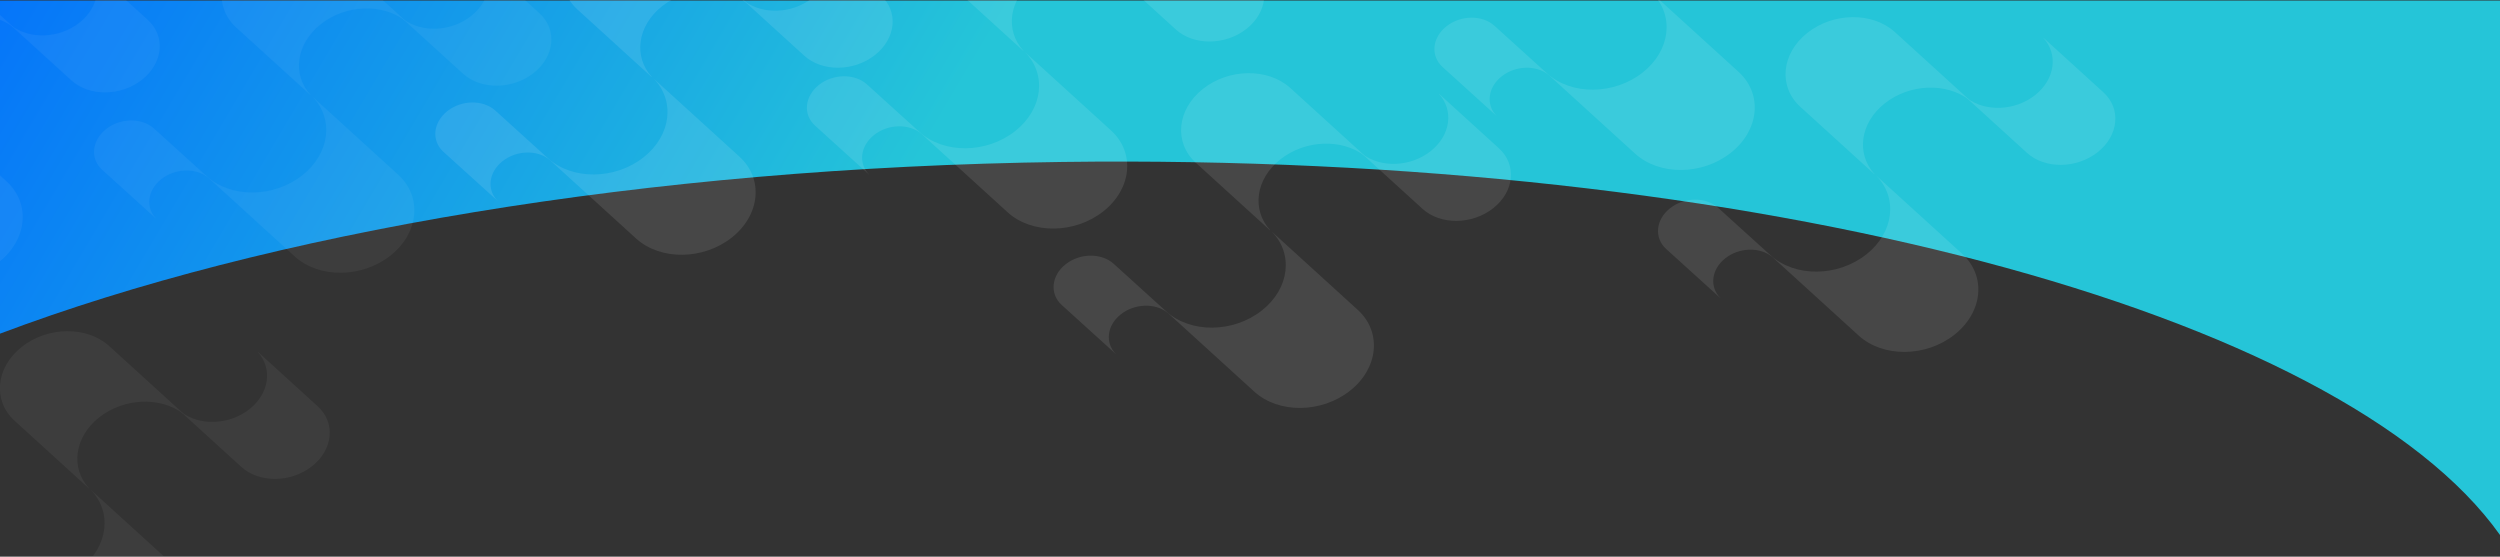 <svg width="4864" height="1083" viewBox="0 0 4864 1083" fill="none" xmlns="http://www.w3.org/2000/svg">
<rect x="0" y="0" width="4864" height="1083" fill="#333333" stroke="none"/>
<mask id="mask0_1216_7255" style="mask-type:alpha" maskUnits="userSpaceOnUse" x="0" y="0" width="4864" height="1083">
<rect width="4864" height="1083" transform="matrix(-1 0 0 1 4864 0)" fill="#D9D9D9"/>
</mask>
<g mask="url(#mask0_1216_7255)">
<path d="M4864 1040.88C4556.34 607.398 3419.09 297.254 2066.88 315.08C1253.17 325.807 519.914 453.207 0 649.176V1H4864V1040.88Z" fill="url(#paint0_linear_1216_7255)"/>
<g opacity="0.1">
<path d="M1237.4 463.916L1237.4 463.917C1284.66 506.93 1368.04 506.191 1423.63 462.265C1479.22 418.339 1485.97 347.859 1438.71 304.845C1438.68 304.815 1438.64 304.785 1438.61 304.755L1270.95 152.161C1314.12 195.417 1306.27 263.306 1252.17 306.052C1196.58 349.978 1113.21 350.718 1065.94 307.704C1064.95 306.803 1063.99 305.888 1063.05 304.963L1062.89 305.09L1237.4 463.917L1237.4 463.916Z" fill="white"/>
<path d="M963.901 215.292L963.339 214.791C939.421 193.714 897.919 194.322 870.228 216.284C842.537 238.246 839.061 273.311 862.279 294.942L862.833 295.45L968.284 390.998L968.339 390.954C946.664 369.237 950.553 335.154 977.677 313.641C1004.8 292.128 1045.18 291.105 1069.3 310.882L1069.35 310.84L963.901 215.292Z" fill="white"/>
<path d="M1307.78 -126.592L1306.76 -127.505C1263.4 -165.892 1187.98 -164.915 1137.57 -125.081C1086.76 -84.934 1080.59 -20.518 1123.79 18.796C1123.85 18.857 1123.92 18.917 1123.99 18.978L1267.9 149.957L1268.22 149.707C1231.97 110.091 1239.98 50.121 1288.2 12.014C1336.43 -26.093 1407.54 -28.637 1451.58 4.821L1451.89 4.57L1307.78 -126.592L1307.78 -126.592Z" fill="white"/>
<path d="M1564.65 108.273L1564.65 108.274C1599.6 140.078 1661.25 139.531 1702.35 107.052C1743.46 74.572 1748.45 22.459 1713.51 -9.346C1713.47 -9.377 1713.44 -9.407 1713.4 -9.438L1596.92 -115.457L1596.66 -115.254C1625.99 -83.204 1619.51 -34.688 1580.49 -3.858C1541.48 26.971 1483.95 29.029 1448.32 1.96L1448.06 2.162L1564.65 108.274L1564.65 108.273Z" fill="white"/>
</g>
<g opacity="0.1">
<path d="M-188.576 511.916L-188.575 511.917C-141.314 554.93 -57.935 554.191 -2.345 510.265C53.246 466.339 59.998 395.859 12.737 352.845C12.704 352.815 12.669 352.785 12.636 352.755L-155.025 200.161C-111.856 243.417 -119.702 311.306 -173.798 354.052C-229.389 397.978 -312.767 398.718 -360.028 355.704C-361.018 354.803 -361.983 353.888 -362.926 352.963L-363.086 353.09L-188.576 511.917L-188.576 511.916Z" fill="white" fill-opacity="0.5"/>
<path d="M-118.193 -78.591L-119.211 -79.505C-162.577 -117.892 -237.99 -116.915 -288.401 -77.081C-339.21 -36.934 -345.382 27.482 -302.186 66.796C-302.119 66.857 -302.05 66.917 -301.983 66.978L-158.071 197.957L-157.755 197.707C-194.004 158.091 -185.995 98.121 -137.769 60.014C-89.543 21.907 -18.437 19.363 25.605 52.821L25.922 52.57L-118.192 -78.592L-118.193 -78.591Z" fill="white" fill-opacity="0.5"/>
<path d="M138.68 156.273L138.68 156.274C173.626 188.078 235.277 187.531 276.382 155.052C317.486 122.572 322.478 70.459 287.533 38.654C287.499 38.623 287.464 38.593 287.43 38.562L170.942 -67.457L170.686 -67.254C200.012 -35.204 193.534 13.312 154.519 44.142C115.503 74.971 57.976 77.029 22.346 49.96L22.09 50.162L138.679 156.274L138.68 156.273Z" fill="white" fill-opacity="0.5"/>
</g>
<g opacity="0.1">
<path d="M142.17 1263.92L142.171 1263.92C189.432 1306.93 272.811 1306.19 328.401 1262.27C383.992 1218.34 390.744 1147.86 343.483 1104.85C343.45 1104.81 343.415 1104.79 343.382 1104.75L175.721 952.161C218.891 995.417 211.044 1063.31 156.948 1106.05C101.357 1149.98 17.98 1150.72 -29.282 1107.7C-30.272 1106.8 -31.237 1105.89 -32.18 1104.96L-32.34 1105.09L142.17 1263.92L142.17 1263.92Z" fill="white" fill-opacity="0.5"/>
<path d="M212.554 673.408L211.535 672.495C168.169 634.108 92.756 635.085 42.345 674.919C-8.463 715.066 -14.635 779.482 28.56 818.795C28.627 818.857 28.696 818.917 28.764 818.978L172.675 949.957L172.991 949.707C136.742 910.091 144.751 850.121 192.977 812.014C241.203 773.907 312.309 771.363 356.351 804.821L356.668 804.57L212.554 673.408L212.554 673.408Z" fill="white" fill-opacity="0.5"/>
<path d="M469.426 908.273L469.426 908.274C504.372 940.078 566.023 939.531 607.128 907.052C648.232 874.572 653.224 822.459 618.279 790.654C618.245 790.623 618.21 790.593 618.176 790.562L501.688 684.543L501.432 684.746C530.759 716.796 524.28 765.312 485.265 796.142C446.249 826.971 388.722 829.029 353.092 801.96L352.836 802.162L469.425 908.274L469.426 908.273Z" fill="white" fill-opacity="0.5"/>
</g>
<g opacity="0.1">
<path d="M573.42 498.916L573.421 498.917C620.682 541.93 704.061 541.191 759.651 497.265C815.242 453.339 821.994 382.859 774.733 339.845C774.7 339.815 774.665 339.785 774.632 339.755L606.971 187.161C650.141 230.417 642.294 298.306 588.198 341.052C532.607 384.978 449.23 385.718 401.968 342.704C400.978 341.803 400.013 340.888 399.07 339.963L398.91 340.09L573.42 498.917L573.42 498.916Z" fill="white" fill-opacity="0.5"/>
<path d="M299.924 250.292L299.362 249.791C275.445 228.714 233.943 229.322 206.252 251.284C178.561 273.246 175.084 308.311 198.303 329.942L198.856 330.45L304.307 425.998L304.362 425.954C282.687 404.237 286.576 370.154 313.701 348.641C340.825 327.128 381.201 326.105 405.321 345.882L405.375 345.84L299.924 250.292Z" fill="white" fill-opacity="0.5"/>
<path d="M643.804 -91.591L642.785 -92.505C599.419 -130.892 524.006 -129.915 473.595 -90.081C422.787 -49.934 416.615 14.482 459.81 53.795C459.877 53.857 459.946 53.917 460.013 53.978L603.925 184.957L604.241 184.707C567.992 145.091 576.001 85.121 624.227 47.014C672.453 8.907 743.559 6.363 787.601 39.821L787.918 39.57L643.804 -91.592L643.804 -91.591Z" fill="white" fill-opacity="0.5"/>
<path d="M900.676 143.273L900.676 143.274C935.622 175.078 997.273 174.531 1038.38 142.052C1079.48 109.572 1084.47 57.459 1049.53 25.654C1049.49 25.623 1049.46 25.593 1049.43 25.561L932.938 -80.457L932.682 -80.254C962.009 -48.204 955.53 0.312 916.515 31.142C877.499 61.971 819.972 64.029 784.342 36.96L784.086 37.162L900.675 143.274L900.676 143.273Z" fill="white" fill-opacity="0.5"/>
</g>
<g opacity="0.1">
<path d="M2440.31 761.915L2440.31 761.915C2487.57 804.929 2570.95 804.189 2626.54 760.263C2682.13 716.337 2688.88 645.859 2641.62 602.845L2641.62 602.845L2641.62 602.844L2473.86 450.159C2517.03 493.415 2509.18 561.305 2455.08 604.051C2399.49 647.977 2316.11 648.717 2268.85 605.703C2267.86 604.802 2266.9 603.887 2265.95 602.962L2265.79 603.088L2440.31 761.915L2440.31 761.915Z" fill="white"/>
<path d="M2166.81 513.292C2142.98 491.704 2101.04 492.148 2073.14 514.283C2045.23 536.418 2041.92 571.862 2065.74 593.45C2065.77 593.478 2065.8 593.505 2065.83 593.533L2171.19 688.996L2171.24 688.954C2149.57 667.237 2153.46 633.153 2180.58 611.64C2207.71 590.127 2248.08 589.103 2272.2 608.882L2272.26 608.838L2166.81 513.291L2166.81 513.292Z" fill="white"/>
<path d="M2510.69 171.41L2509.67 170.495C2466.3 132.109 2390.89 133.086 2340.48 172.919C2289.67 213.066 2283.5 277.483 2326.7 316.796C2326.76 316.857 2326.83 316.918 2326.9 316.979L2470.81 447.957L2471.13 447.707C2434.88 408.091 2442.89 348.121 2491.11 310.014C2539.34 271.907 2610.44 269.363 2654.49 302.821L2654.8 302.57L2510.69 171.409L2510.69 171.41Z" fill="white"/>
<path d="M2767.56 406.275C2802.51 438.08 2864.16 437.533 2905.26 405.053C2946.37 372.573 2951.36 320.46 2916.41 288.655L2916.41 288.655L2916.41 288.654L2799.82 182.543L2799.57 182.746C2828.89 214.796 2822.41 263.313 2783.4 294.142C2744.38 324.972 2686.86 327.029 2651.23 299.96L2650.97 300.162L2767.56 406.275Z" fill="white"/>
</g>
<g opacity="0.1">
<path d="M1960.34 412.915L1960.34 412.915C2007.6 455.929 2090.98 455.189 2146.57 411.263C2202.16 367.337 2208.91 296.859 2161.65 253.845L2161.65 253.845L2161.65 253.844L1993.89 101.159C2037.06 144.415 2029.21 212.305 1975.12 255.051C1919.53 298.977 1836.15 299.717 1788.89 256.703C1787.9 255.802 1786.93 254.887 1785.99 253.962L1785.83 254.088L1960.34 412.915L1960.34 412.915Z" fill="white"/>
<path d="M1686.84 164.292C1663.02 142.704 1621.08 143.148 1593.17 165.283C1565.26 187.418 1561.95 222.862 1585.78 244.45C1585.81 244.478 1585.84 244.505 1585.87 244.533L1691.23 339.996L1691.28 339.954C1669.6 318.237 1673.49 284.153 1700.62 262.64C1727.74 241.127 1768.12 240.103 1792.24 259.882L1792.29 259.838L1686.84 164.291L1686.84 164.292Z" fill="white"/>
<path d="M2030.72 -177.59L2029.7 -178.505C1986.34 -216.891 1910.93 -215.914 1860.51 -176.081C1809.71 -135.934 1803.54 -71.517 1846.73 -32.204C1846.8 -32.143 1846.87 -32.082 1846.93 -32.021L1990.84 98.957L1991.16 98.707C1954.91 59.091 1962.92 -0.879 2011.15 -38.986C2059.37 -77.093 2130.48 -79.637 2174.52 -46.179L2174.84 -46.43L2030.72 -177.591L2030.72 -177.59Z" fill="white"/>
<path d="M2287.6 57.275C2322.54 89.08 2384.19 88.533 2425.3 56.053C2466.4 23.573 2471.39 -28.54 2436.45 -60.344L2436.45 -60.345L2436.45 -60.346L2319.86 -166.457L2319.6 -166.254C2348.93 -134.204 2342.45 -85.687 2303.43 -54.858C2264.42 -24.028 2206.89 -21.971 2171.26 -49.04L2171.01 -48.838L2287.6 57.275Z" fill="white"/>
</g>
<g opacity="0.1">
<path d="M3181.27 298.915L3181.27 298.915C3228.53 341.929 3311.91 341.189 3367.5 297.263C3423.09 253.337 3429.84 182.859 3382.58 139.845L3382.58 139.845L3382.58 139.844L3214.82 -12.841C3257.99 30.415 3250.14 98.305 3196.05 141.051C3140.46 184.977 3057.08 185.717 3009.82 142.703C3008.83 141.802 3007.86 140.887 3006.92 139.962L3006.76 140.088L3181.27 298.915L3181.27 298.915Z" fill="white"/>
<path d="M2907.77 50.292C2883.95 28.704 2842.01 29.148 2814.1 51.283C2786.19 73.418 2782.88 108.862 2806.71 130.45C2806.74 130.478 2806.77 130.505 2806.8 130.533L2912.16 225.996L2912.21 225.954C2890.53 204.237 2894.42 170.153 2921.55 148.64C2948.67 127.127 2989.05 126.103 3013.17 145.882L3013.22 145.838L2907.77 50.291L2907.77 50.292Z" fill="white"/>
<path d="M3508.53 -56.725C3543.47 -24.92 3605.12 -25.467 3646.23 -57.947C3687.33 -90.427 3692.32 -142.54 3657.38 -174.345L3657.38 -174.345L3657.38 -174.346L3540.79 -280.457L3540.53 -280.254C3569.86 -248.204 3563.38 -199.687 3524.36 -168.858C3485.35 -138.028 3427.82 -135.971 3392.19 -163.04L3391.94 -162.838L3508.53 -56.725Z" fill="white"/>
</g>
<g opacity="0.1">
<path d="M3616.29 652.915L3616.29 652.915C3663.55 695.929 3746.93 695.189 3802.52 651.263C3858.11 607.337 3864.86 536.859 3817.6 493.845L3817.6 493.845L3817.6 493.844L3649.84 341.159C3693.01 384.415 3685.16 452.305 3631.06 495.051C3575.47 538.977 3492.09 539.717 3444.83 496.703C3443.84 495.802 3442.88 494.887 3441.93 493.962L3441.78 494.088L3616.29 652.915L3616.29 652.915Z" fill="white"/>
<path d="M3342.79 404.292C3318.96 382.704 3277.02 383.148 3249.12 405.283C3221.21 427.418 3217.9 462.862 3241.72 484.45C3241.75 484.478 3241.78 484.505 3241.81 484.533L3347.17 579.996L3347.23 579.954C3325.55 558.237 3329.44 524.153 3356.56 502.64C3383.69 481.127 3424.06 480.103 3448.18 499.882L3448.24 499.838L3342.79 404.291L3342.79 404.292Z" fill="white"/>
<path d="M3686.67 62.41L3685.65 61.495C3642.28 23.109 3566.87 24.085 3516.46 63.919C3465.65 104.066 3459.48 168.483 3502.68 207.796C3502.74 207.857 3502.81 207.918 3502.88 207.979L3646.79 338.957L3647.11 338.707C3610.86 299.091 3618.87 239.121 3667.09 201.014C3715.32 162.907 3786.42 160.363 3830.47 193.821L3830.78 193.57L3686.67 62.408L3686.67 62.41Z" fill="white"/>
<path d="M3943.54 297.275C3978.49 329.08 4040.14 328.533 4081.24 296.053C4122.35 263.573 4127.34 211.46 4092.39 179.655L4092.39 179.655L4092.39 179.654L3975.8 73.543L3975.55 73.746C4004.87 105.796 3998.4 154.313 3959.38 185.142C3920.36 215.972 3862.84 218.029 3827.21 190.96L3826.95 191.162L3943.54 297.275Z" fill="white"/>
</g>
</g>
<defs>
<linearGradient id="paint0_linear_1216_7255" x1="-716" y1="657.5" x2="989.828" y2="1664.61" gradientUnits="userSpaceOnUse">
<stop stop-color="#0068FF"/>
<stop offset="1" stop-color="#25C5D8"/>
</linearGradient>
</defs>
</svg>
